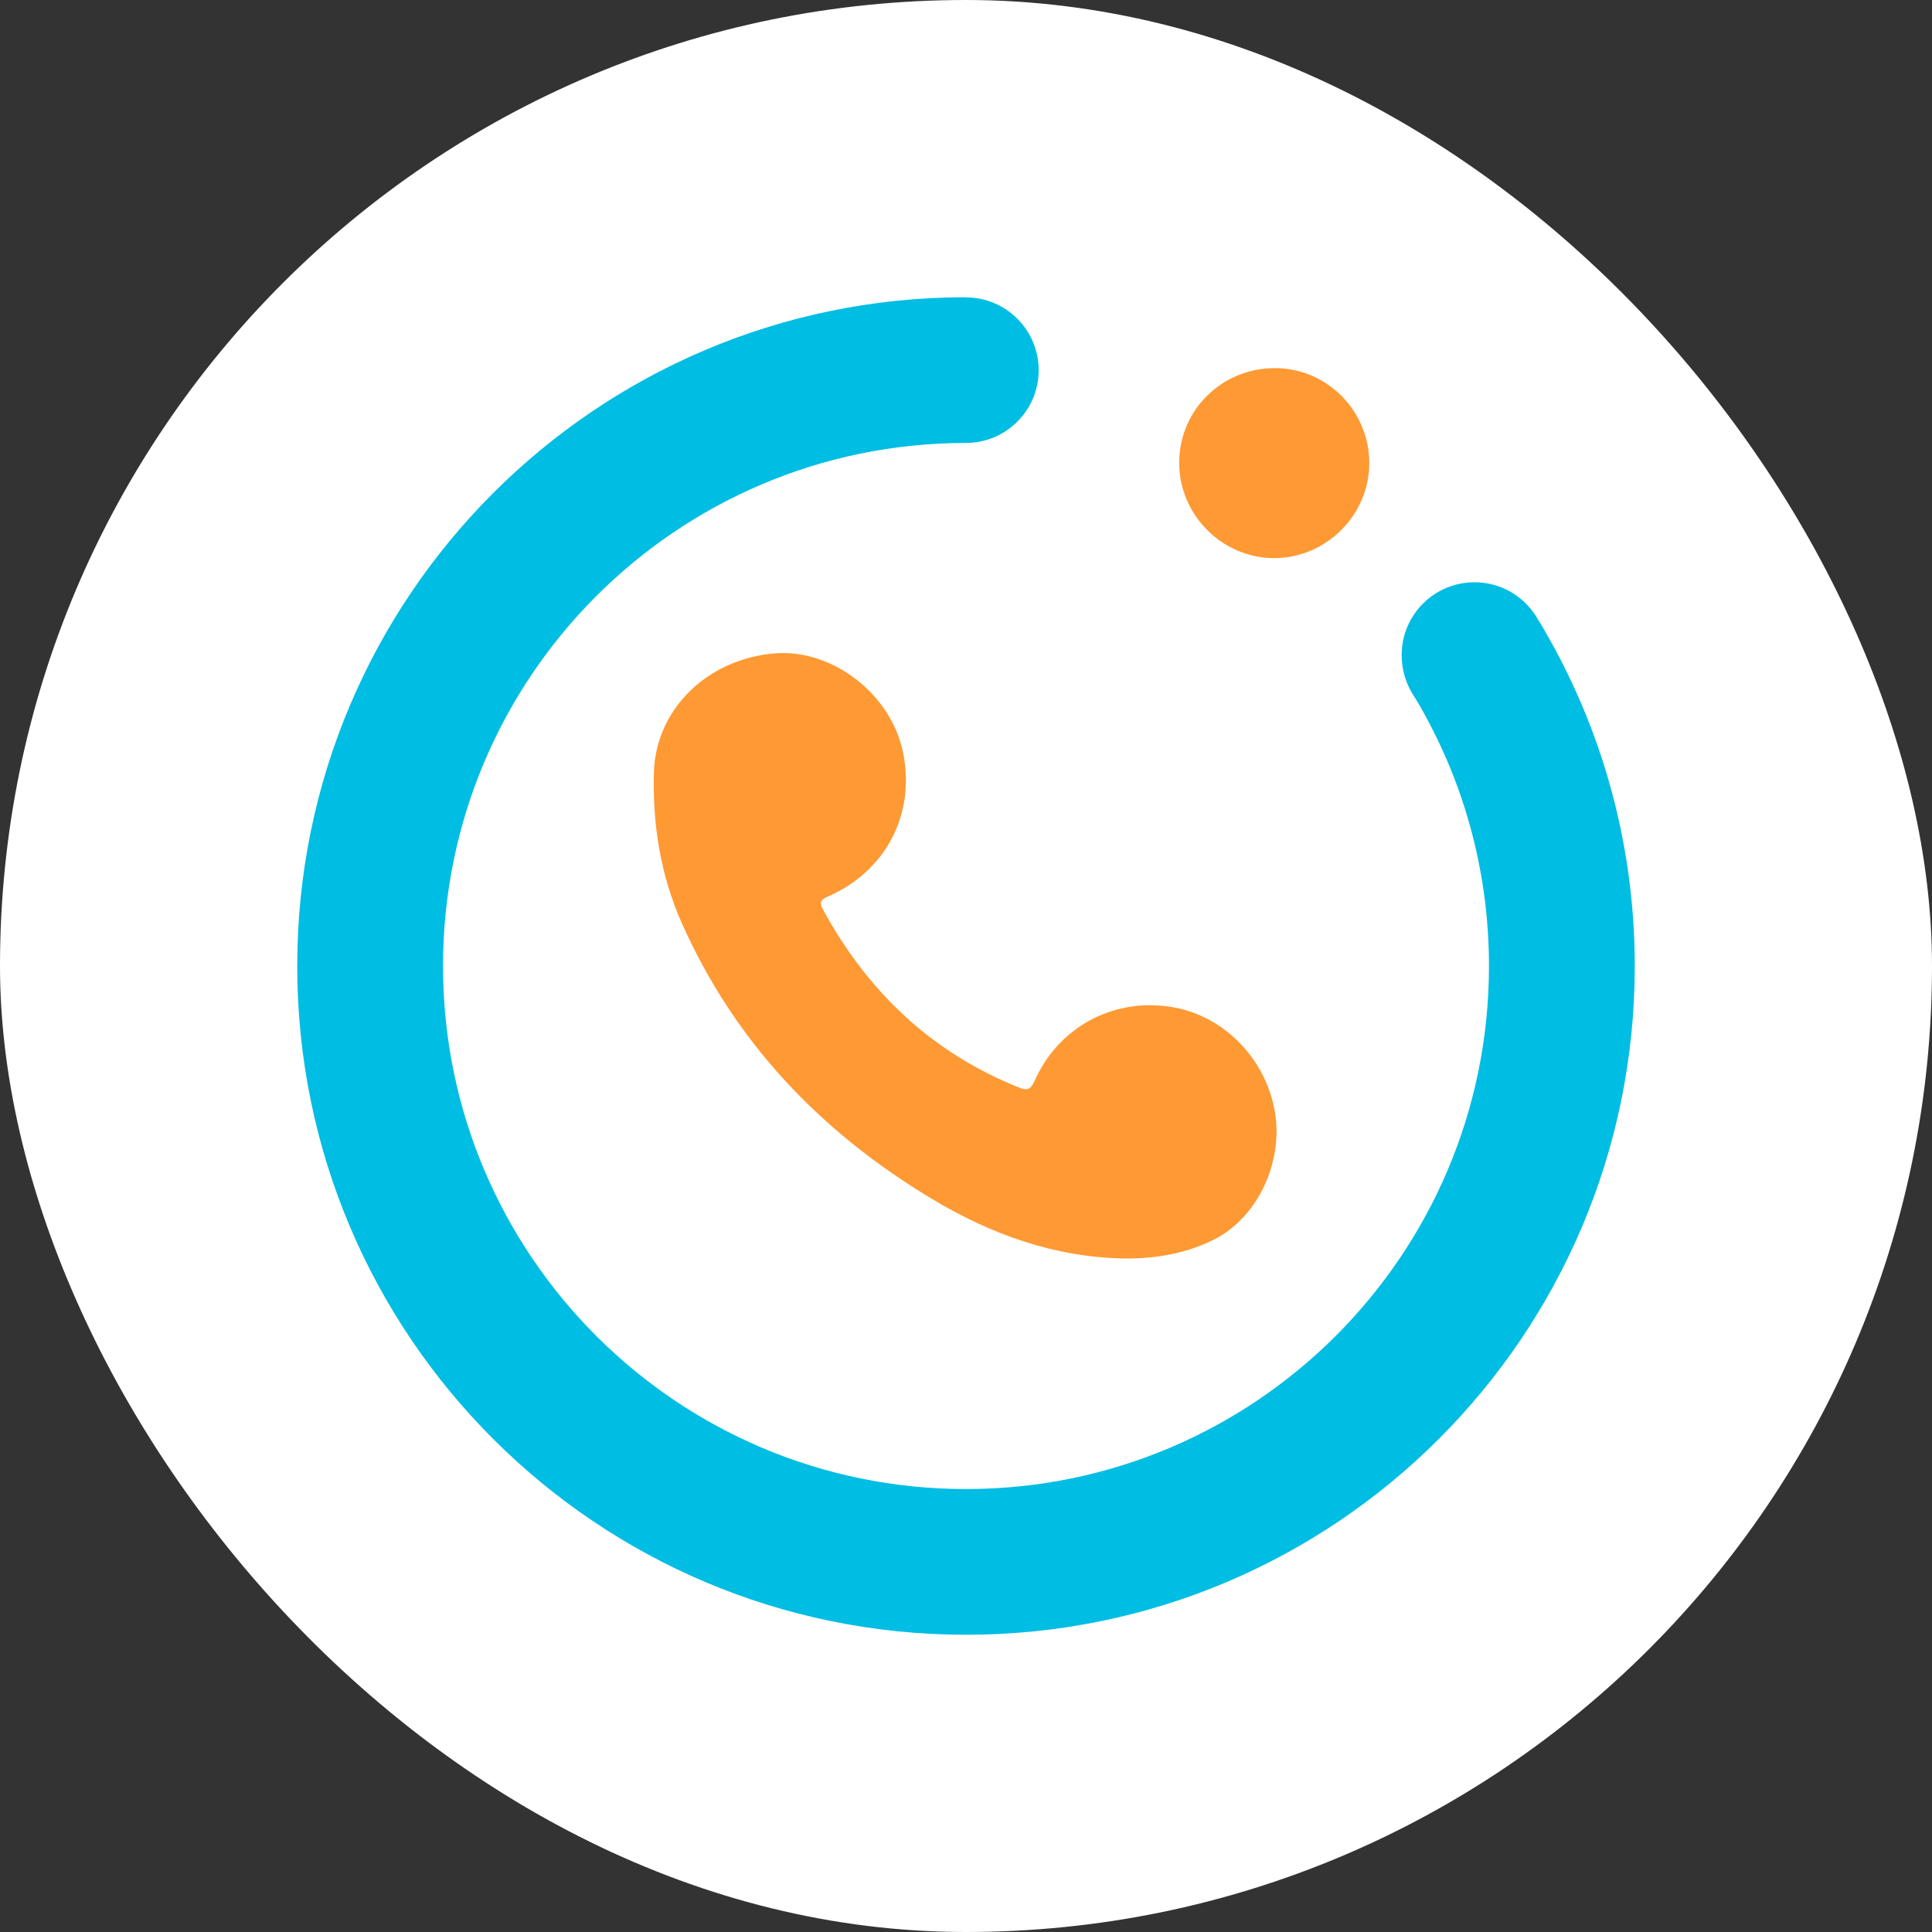 <svg xmlns="http://www.w3.org/2000/svg" xmlns:xlink="http://www.w3.org/1999/xlink" fill="none" version="1.1" width="26" height="26" viewBox="0 0 26 26"><rect x="0" y="0" width="26" height="26" fill="#333333" stroke="none"/><defs><clipPath id="master_svg0_449_607235"><rect x="0" y="0" width="26" height="26" rx="0"/></clipPath></defs><g clip-path="url(#master_svg0_449_607235)"><g><g><rect x="0" y="0" width="26" height="26" rx="13" fill="#FFFFFF" fill-opacity="1"/></g></g><g><g><g><path d="M15.126,16.936C14.187,16.919,13.334,16.61,12.541,16.134C11.05,15.239,9.894,14.033,9.179,12.431C8.89,11.784,8.78,11.099,8.8,10.394C8.824,9.545,9.521,8.865,10.429,8.793C11.202,8.731,11.991,9.34,12.152,10.123C12.323,10.944,11.93,11.712,11.16,12.057C11.064,12.099,11.01,12.122,11.077,12.244C11.677,13.343,12.531,14.159,13.701,14.631C13.819,14.68,13.868,14.67,13.924,14.544C14.242,13.83,14.961,13.438,15.729,13.546C16.442,13.645,17.028,14.225,17.156,14.958C17.272,15.619,16.942,16.369,16.348,16.676C15.973,16.868,15.553,16.941,15.126,16.936Z" fill="#FF9933" fill-opacity="1"/></g><g><path d="M18.427,6.238C18.424,6.934,17.844,7.511,17.148,7.511C16.446,7.511,15.865,6.927,15.869,6.221C15.873,5.512,16.45,4.949,17.166,4.954C17.865,4.959,18.43,5.535,18.427,6.238Z" fill="#FF9933" fill-opacity="1"/></g><g><path d="M20.687,8.318C21.519,9.682,22,11.285,22,13.001C22,17.971,17.97,22,13,22C8.03,22,4,17.971,4,13.001C4,8.034,8.023,4.007,12.987,4L12.987,4.002C12.99,4.002,12.994,4.002,12.998,4.002C13.539,4.002,13.978,4.441,13.978,4.982C13.978,5.523,13.539,5.961,12.998,5.961C12.994,5.961,12.99,5.961,12.987,5.961C9.105,5.969,5.962,9.117,5.962,13.001C5.962,16.887,9.112,20.039,13,20.039C16.887,20.039,20.038,16.887,20.038,13.001C20.038,11.684,19.677,10.453,19.049,9.4C19.045,9.393,19.042,9.389,19.035,9.379C18.925,9.215,18.863,9.025,18.863,8.815C18.863,8.274,19.302,7.836,19.843,7.836C20.203,7.836,20.517,8.03,20.687,8.319L20.687,8.318Z" fill-rule="evenodd" fill="#00BDE3" fill-opacity="1"/></g></g></g></g></svg>